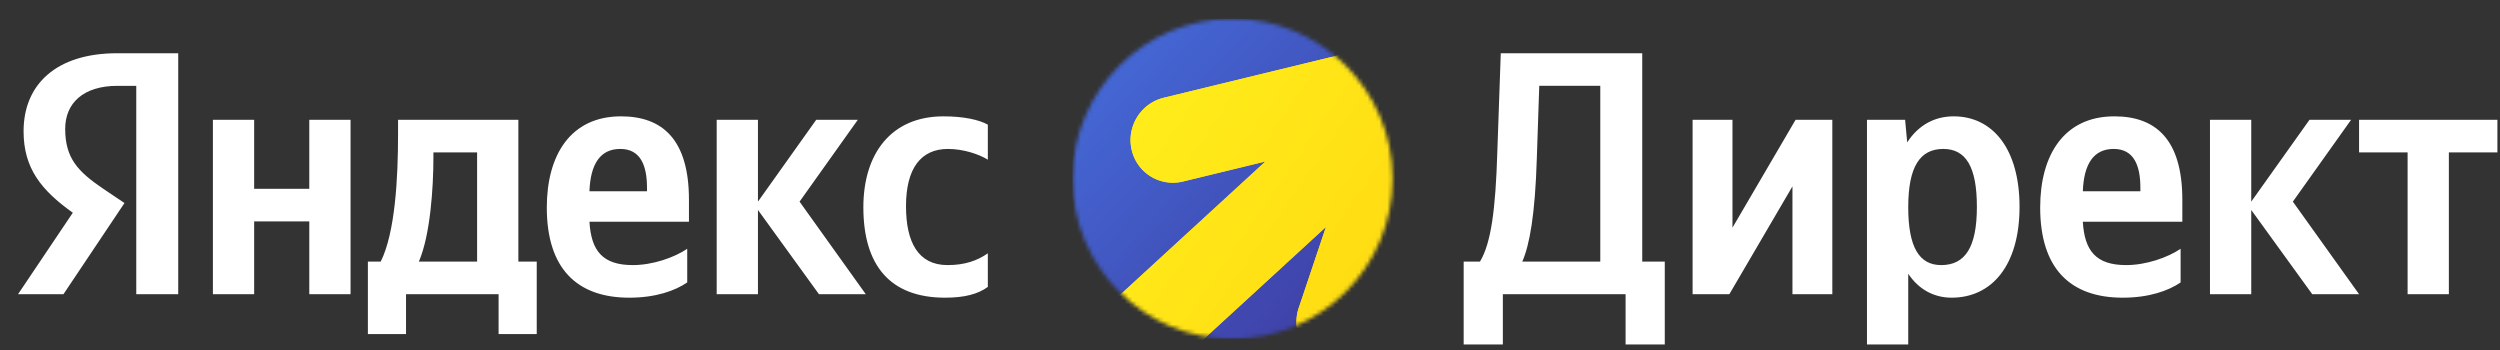 <svg xmlns="http://www.w3.org/2000/svg" fill="none" viewBox="0 0 628 88"><rect x="0" y="0" width="628" height="88" fill="#333333" stroke="none"/><path fill="#fff" d="M34.23 73.906h10.539V13.373h-15.33c-15.416 0-23.516 7.926-23.516 19.597 0 9.32 4.442 14.807 12.368 20.468L4.529 73.906h11.41L31.27 51l-5.313-3.57c-6.446-4.355-9.581-7.752-9.581-15.069 0-6.445 4.529-10.8 13.152-10.8h4.703v52.346Zm203.2.871c4.792 0 8.188-.87 10.714-2.7V63.63c-2.614 1.829-5.748 2.961-10.104 2.961-7.402 0-10.452-5.748-10.452-14.807 0-9.494 3.746-14.37 10.54-14.37 4.006 0 7.926 1.393 10.016 2.7v-8.798c-2.178-1.22-6.01-2.09-11.148-2.09-13.24 0-20.12 9.493-20.12 22.82 0 14.632 6.706 22.732 20.554 22.732Zm-64.8-3.832v-8.448c-3.223 2.177-8.623 4.093-13.675 4.093-7.577 0-10.452-3.57-10.887-10.887h24.997v-5.488c0-15.242-6.707-20.99-17.071-20.99-12.63 0-18.639 9.668-18.639 22.907 0 15.242 7.49 22.645 20.729 22.645 6.62 0 11.497-1.742 14.546-3.832Zm33.096 2.961h11.76L200.85 50.651l14.632-20.555H205.03L190.398 50.65V30.096h-10.365v43.81h10.365V52.741l15.328 21.165Zm-70.897-8.187h-4.616V30.096H99.989v3.745c0 10.713-.696 24.562-4.355 31.878h-3.222v18.204h9.581V73.906h23.255v10.017h9.581V65.719ZM77.692 30.096v17.332H63.843V30.096H53.48v43.81h10.364v-18.29h13.85v18.29h10.364v-43.81H77.692Zm78.128 7.316c5.138 0 6.706 4.268 6.706 9.755v.871h-14.458c.261-6.968 2.787-10.626 7.752-10.626ZM119.848 65.72h-14.633c2.875-6.62 3.658-18.552 3.658-26.13v-1.306h10.975V65.72Z"/><mask id="a" width="81" height="82" x="269" y="4" maskUnits="userSpaceOnUse" style="mask-type:alpha"><path fill="#fff" d="M309.62 85.106c22.202 0 40.2-17.998 40.2-40.2 0-22.2-17.998-40.199-40.2-40.199-22.201 0-40.199 17.998-40.199 40.2 0 22.201 17.998 40.2 40.199 40.2Z"/></mask><g mask="url(#a)"><path fill="url(#b)" d="M349.818 4.707h-80.399v80.398h80.399V4.707Z"/><path fill="url(#c)" fill-rule="evenodd" d="M360.409 9.549a10.625 10.625 0 0 1 6.836 13.536l-20.462 60.9c-1.898 5.651-8.038 8.752-13.712 6.927a10.627 10.627 0 0 1-6.838-13.536L333.081 57 237.953 144.3l-15.138-16.495 95.064-87.244-20.708 5.032a10.625 10.625 0 0 1-12.9-7.971c-1.332-5.81 2.282-11.662 8.076-13.07l60.682-14.747a10.884 10.884 0 0 1 7.38-.257Z" clip-rule="evenodd"/><path fill="url(#d)" fill-rule="evenodd" d="M360.409 9.549a10.625 10.625 0 0 1 6.836 13.536l-20.462 60.9c-1.898 5.651-8.038 8.752-13.712 6.927a10.627 10.627 0 0 1-6.838-13.536L333.081 57 237.953 144.3l-15.138-16.495 95.064-87.244-20.708 5.032a10.625 10.625 0 0 1-12.9-7.971c-1.332-5.81 2.282-11.662 8.076-13.07l60.682-14.747a10.884 10.884 0 0 1 7.38-.257Z" clip-rule="evenodd"/></g><path fill="#fff" d="M377.516 86.536v-12.63h30.832v12.63h9.842V65.719h-5.66V13.373h-35.536l-.872 24.91c-.436 14.371-1.568 22.82-4.354 27.436h-4.094v20.817h9.842Zm8.536-46.86.61-18.116h15.328v44.16h-19.596c1.828-4.182 3.222-11.672 3.658-26.043Zm39.128-9.58v43.81h9.232l15.852-27.087v27.087h10.016v-43.81h-9.232l-15.852 27.088V30.096H425.18Zm53.384 0h-9.58v56.44h10.364V68.767c2.614 3.92 6.446 6.01 10.888 6.01 10.104 0 17.072-8.1 17.072-22.82 0-14.632-6.794-22.732-16.55-22.732-4.878 0-8.884 2.264-11.67 6.532l-.524-5.661Zm9.058 36.494c-5.486 0-8.274-4.442-8.274-14.545 0-10.19 2.962-14.633 8.798-14.633 5.66 0 8.448 4.442 8.448 14.546 0 10.19-2.962 14.632-8.972 14.632Zm60.146 4.355v-8.448c-3.224 2.177-8.624 4.093-13.676 4.093-7.576 0-10.452-3.57-10.886-10.887h24.996v-5.488c0-15.242-6.706-20.99-17.07-20.99-12.63 0-18.64 9.668-18.64 22.907 0 15.242 7.49 22.645 20.73 22.645 6.62 0 11.496-1.742 14.546-3.832Zm-16.81-33.533c5.138 0 6.706 4.268 6.706 9.755v.871h-14.458c.26-6.968 2.786-10.626 7.752-10.626Zm49.882 36.494h11.76l-16.636-23.255 14.632-20.555h-10.452L565.512 50.65V30.096h-10.366v43.81h10.366V52.741l15.328 21.165Zm46.508-35.623v-8.187h-34.752v8.187h12.194v35.623h10.364V38.283h12.194Z"/><defs><linearGradient id="b" x1="349.817" x2="223.859" y1="81.643" y2="-35.27" gradientUnits="userSpaceOnUse"><stop offset=".01" stop-color="#3E3BA0"/><stop offset="1" stop-color="#498BFF"/></linearGradient><linearGradient id="c" x1="307.199" x2="114.939" y1="317.266" y2="127.597" gradientUnits="userSpaceOnUse"><stop stop-color="#FFB800"/><stop offset="1" stop-color="#FFF11D"/></linearGradient><linearGradient id="d" x1="216.375" x2="424.023" y1="92.438" y2="236.5" gradientUnits="userSpaceOnUse"><stop stop-color="#FFF11D"/><stop offset="1" stop-color="#FFB800"/></linearGradient></defs></svg>